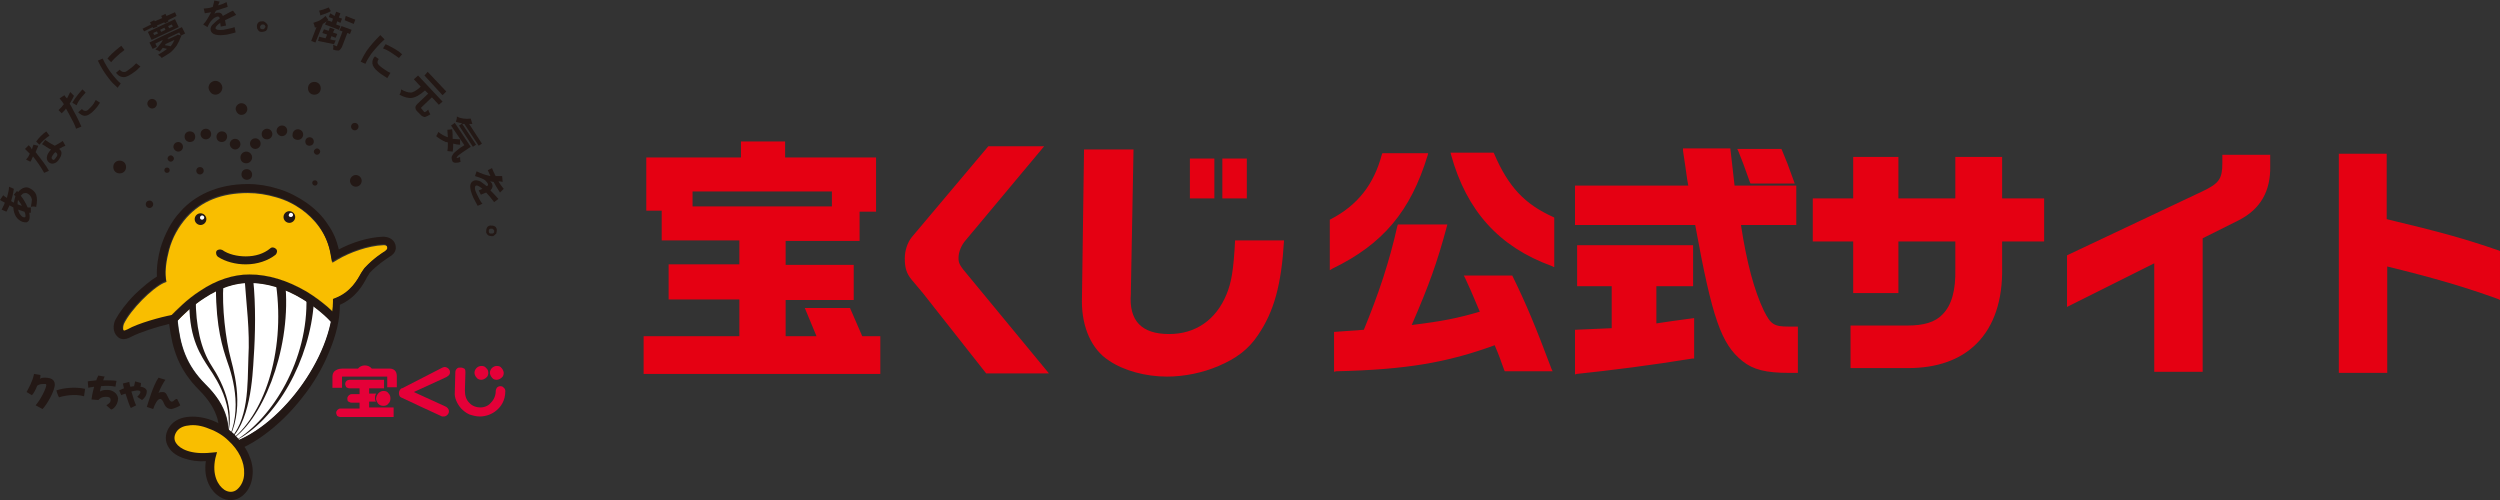 <?xml version="1.0" encoding="utf-8"?>
<!-- Generator: Adobe Illustrator 27.0.0, SVG Export Plug-In . SVG Version: 6.00 Build 0)  -->
<svg version="1.1" id="文字" xmlns="http://www.w3.org/2000/svg" xmlns:xlink="http://www.w3.org/1999/xlink" width="470" height="94" x="0px" y="0px"
	 viewBox="0 0 470 94" style="enable-background:new 0 0 470 94;" xml:space="preserve">
<rect x="0" y="0" width="470" height="94" fill="#333333" stroke="none"/>
<style type="text/css">
	.st0{fill:#E50012;}
	.st1{fill:#231815;}
	.st2{fill:#F9BE00;}
	.st3{fill:#FFFFFF;}
	.st4{fill:#E50038;}
</style>
<g>
	<g>
		<g>
			<path class="st0" d="M139,63.1v-6.8h-13.3v-6.6H139v-4.5h-14.6v-5.6h-2.9v-10h17.8v-3h8.3v3h17.1v10.2h-3.1v5.5h-13.9v4.5h12.8
				v6.6h-12.8v6.8h5.8l-2.2-5.3h8.5l2.3,5.3h3.4v7.1H121v-7.1H139z M156.4,38.8V36h-26.2v2.8H156.4z"/>
			<path class="st0" d="M196.3,27.5l-14.7,17.6c-0.9,1-1.4,2.3-1.4,3.4c0,1,0.2,1.4,1.9,3.4l15.1,18.3h-11.8l-11.9-15.1l-2.1-2.5
				c-1-1.2-1.3-2.3-1.3-4c0-1.5,0.5-3,1.3-4l14.4-17.1H196.3z"/>
			<path class="st0" d="M213.1,28.2l-0.5,26.7v0.3c-0.4,5.1,2,7.6,7.2,7.6c4.9,0,8.8-2.6,10.8-7.5c0.9-2.2,1.3-4.4,1.6-10.1h9.2
				c-0.5,8.4-1.9,13.4-4.9,17.8c-1.8,2.7-4.1,4.4-7.4,5.8c-3,1.3-6.5,2-9.7,2c-4,0-8.1-1.1-10.9-3c-3.3-2.1-5.1-6.3-5.1-11.1
				l0.4-28.6H213.1z M223.7,29.8h4.6v7.5h-4.6V29.8z M234.4,29.8v7.5h-4.6v-7.5H234.4z"/>
		</g>
		<g>
			<g>
				<path class="st0" d="M268,29.2c-3.2,10.4-8.3,16.5-17.7,21.1v-8.7c5.1-2.7,8.2-6.6,9.8-12.4H268z M271.7,42.5
					c-1.8,6.9-3.4,11.2-6.9,19c6.5-0.8,9.4-1.4,13.8-2.7c-1.9-4.4-2-4.6-2.9-6.6h8.4c2.5,5.1,4.3,9.3,7.3,17.4h-8.3
					c-0.8-2.2-0.9-2.6-1.9-5c-9.1,3.4-17,4.7-30,5v-6.9l2.9-0.2l2.6-0.2c2.9-6.9,4.8-13,6.4-19.8H271.7z M280.5,29.1
					c2.8,6.4,5.8,9.6,11.3,12.1v8.6c-9.7-3.5-15.9-10.3-18.7-20.7H280.5z"/>
				<path class="st0" d="M250.8,69.9v-7.5l5.6-0.4c2.8-6.8,4.8-12.8,6.3-19.5l0.1-0.3h9.3l-0.1,0.4c-1.8,6.7-3.3,10.9-6.6,18.5
					c5.8-0.7,8.7-1.3,12.8-2.5c-1.7-4-1.8-4.3-2.7-6.2l-0.3-0.6h9.1l0.1,0.2c2.5,5.1,4.3,9.4,7.3,17.4l0.2,0.4h-9l-0.1-0.2
					c-0.8-2.2-0.9-2.6-1.8-4.7c-9,3.3-16.8,4.6-29.8,4.9L250.8,69.9z M251.5,63v6.3c12.8-0.3,20.6-1.7,29.5-5l0.3-0.1l0.1,0.3
					c1,2.3,1.1,2.7,1.9,4.8h7.6c-2.8-7.6-4.6-11.8-7-16.7h-7.7c0.8,1.6,1,2.1,2.7,6.2l0.1,0.3l-0.3,0.1c-4.5,1.3-7.5,1.9-13.9,2.7
					l-0.6,0.1l0.2-0.5c3.4-7.7,5-12,6.7-18.5h-8c-1.5,6.7-3.5,12.7-6.3,19.6l-0.1,0.2L251.5,63z M250,50.8v-9.5l0.2-0.1
					c5-2.6,8.1-6.5,9.6-12.2l0.1-0.2h8.6l-0.1,0.4c-3.2,10.5-8.4,16.7-17.9,21.3L250,50.8z M250.6,41.7v8
					c8.9-4.4,13.8-10.4,16.9-20.2h-7.2C258.8,35.1,255.6,39.1,250.6,41.7z M292.1,50.2l-0.4-0.2c-9.9-3.6-16-10.4-18.9-20.9
					l-0.1-0.4h8.1l0.1,0.2c2.7,6.3,5.8,9.5,11.1,11.9l0.2,0.1V50.2z M273.5,29.4c2.8,9.9,8.7,16.4,18,19.9v-7.9
					c-5.3-2.5-8.4-5.7-11.1-12H273.5z"/>
			</g>
			<g>
				<path class="st0" d="M317.8,35.2c-0.5-3.3-0.6-3.8-1-7h8.2l0.5,4.3l0.3,2.7h11.6V42h-10.5c1.1,7.6,2.6,12.8,4.4,16.6
					c1.3,2.7,2.1,3.2,5,3.2c0.3,0,0.8,0,1.5,0v8.1h-1.5c-4.3,0-6.6-0.6-8.5-2.1c-4-3.2-5.7-8.1-8.9-25.7h-22.5v-6.8H317.8z
					 M303.4,53.5h-6.5v-7.1H318v7.1h-6.9v7.7c3.4-0.5,3.9-0.5,7.1-1.1v7c-7.9,1.3-15.1,2.2-21.8,2.9v-7.7l3.5-0.1l3.4-0.1V53.5z
					 M334.7,28.2c0.8,1.9,1.2,2.9,2.3,5.9h-7.6c-1.2-3.4-1.4-3.9-2.2-5.9H334.7z"/>
				<path class="st0" d="M296.1,70.4V62l6.9-0.3v-7.9h-6.5v-7.7h21.8v7.7h-6.9v7c2.6-0.4,3.4-0.5,5.6-0.8l1.5-0.2v7.6l-0.3,0
					c-8,1.3-15.2,2.2-21.8,2.9L296.1,70.4z M296.8,62.6v7.1c6.4-0.6,13.4-1.5,21.1-2.8v-6.3l-0.8,0.1c-2.3,0.4-3,0.5-6,0.9l-0.4,0
					v-8.4h6.9v-6.4h-20.5v6.4h6.5v9.1L296.8,62.6z M338.1,70.1h-1.8c-4.3,0-6.7-0.6-8.7-2.2c-4-3.2-5.7-8-8.9-25.6h-22.6v-7.4h21.3
					l-0.2-1.1c-0.3-2.1-0.4-2.9-0.8-5.5l0-0.4h8.9l0.8,7h11.6v7.4h-10.4c1.1,7.2,2.5,12.3,4.3,16.1c1.3,2.6,1.9,3,4.7,3c0,0,0,0,0,0
					c0.3,0,0.8,0,1.4,0l0.3,0V70.1z M296.8,41.7h22.5l0,0.3c3.2,17.4,4.9,22.4,8.8,25.5c1.8,1.5,4.1,2,8.3,2h1.1v-7.4
					c-0.5,0-0.9,0-1.1,0c-3,0-3.9-0.6-5.3-3.3c-1.9-3.9-3.3-9.2-4.4-16.7l-0.1-0.4h10.5v-6.1h-11.5l-0.4-3l-0.4-4.1h-7.6
					c0.3,2.4,0.4,3.2,0.7,5.2l0.3,1.9h-21.4V41.7z M337.4,34.5h-8.3l-0.1-0.2c-1.2-3.4-1.4-3.9-2.2-5.9l-0.2-0.4h8.3l0.1,0.2
					c0.8,1.9,1.2,2.9,2.3,6L337.4,34.5z M329.6,33.8h7c-0.9-2.6-1.3-3.6-2-5.3h-6.9C328.3,30.2,328.5,30.9,329.6,33.8z"/>
			</g>
			<g>
				<path class="st0" d="M348.7,37.7v-7.8h7.8v7.8h11.3v-7.8h8.1v7.8h7.9v7.4H376v5.4c0.2,12-6.4,18.8-18.2,18.4h-9.7v-7.4h10.3
					c6.6,0.1,9.5-3.2,9.4-11v-5.4h-11.3v9.7h-7.8v-9.7h-7.6v-7.4H348.7z"/>
				<path class="st0" d="M358.7,69.2c-0.3,0-0.5,0-0.8,0h-10v-8h10.7c3,0,5.2-0.6,6.6-2.1c1.7-1.7,2.5-4.5,2.4-8.6v-5.1h-10.7v9.7
					h-8.5v-9.7h-7.6v-8.1h7.6v-7.8h8.5v7.8h10.7v-7.8h8.8v7.8h7.9v8.1h-7.9v5c0.1,6-1.5,10.9-4.8,14.2
					C368.5,67.7,364.1,69.2,358.7,69.2z M348.5,68.6h9.4c5.7,0.2,10.1-1.3,13.2-4.4c3.1-3.1,4.7-7.8,4.6-13.7v-5.7h7.9V38h-7.9v-7.8
					h-7.5V38h-12v-7.8h-7.2V38h-7.6v6.8h7.6v9.7h7.2v-9.7h12v5.7c0.1,4.3-0.8,7.3-2.6,9.1c-1.6,1.6-3.9,2.3-7.1,2.3h-10V68.6z"/>
			</g>
			<g>
				<path class="st0" d="M388.9,48.1l25.3-11.9c3.3-1.6,4-2.6,4-5.6v-1.2h8.4v1.8c0.1,4.6-1.7,7.8-5.8,9.9l-7,3.5v24.9h-8.5V49
					l-16.4,8.2V48.1z"/>
				<path class="st0" d="M414.1,69.9H405V49.5l-16.4,8.2v-9.7L414,36c3.2-1.5,3.8-2.4,3.8-5.3v-1.6h9v2.1c0.1,4.7-1.8,8.1-5.9,10.2
					l-6.8,3.4V69.9z M405.6,69.3h7.8V44.5l7.2-3.6c3.9-2,5.7-5.1,5.6-9.6v-1.5h-7.7v0.9c0,3.2-0.7,4.2-4.2,5.9l-25.1,11.8v8.3
					l16.4-8.2V69.3z"/>
			</g>
			<g>
				<path class="st0" d="M448.4,29.2v12.2c10.7,2.6,14.5,3.7,21.3,6v8.5c-6.1-2.2-11.9-3.9-21.3-6.2v20.1H440V29.2H448.4z"/>
				<path class="st0" d="M448.7,70.1h-9V28.9h9v12.3c10.4,2.5,14.4,3.6,21.1,5.9l0.2,0.1v9.2l-0.4-0.2c-6.1-2.2-11.8-3.9-20.8-6.1
					V70.1z M440.4,69.4h7.7V49.2l0.4,0.1c9.1,2.2,14.8,3.9,20.9,6.1v-7.8c-6.6-2.3-10.6-3.4-21-5.9l-0.2-0.1V29.5h-7.7V69.4z"/>
			</g>
		</g>
	</g>
	<g>
		<g>
			<path class="st1" d="M22.5,32.6c0.7,0,1.2-0.5,1.2-1.2c0-0.7-0.5-1.2-1.2-1.2c-0.7,0-1.2,0.5-1.2,1.2
				C21.3,32.1,21.8,32.6,22.5,32.6z"/>
			<path class="st1" d="M35.7,26.7c0.6,0,1-0.4,1-1c0-0.6-0.4-1-1-1c-0.6,0-1,0.4-1,1C34.7,26.3,35.2,26.7,35.7,26.7z"/>
			<path class="st1" d="M33.5,28.5c0.5,0,0.9-0.4,0.9-0.9c0-0.5-0.4-0.9-0.9-0.9c-0.5,0-0.9,0.4-0.9,0.9C32.6,28,33,28.5,33.5,28.5z
				"/>
			<path class="st1" d="M28.6,20.4c0.5,0,0.9-0.4,0.9-0.9c0-0.5-0.4-0.9-0.9-0.9c-0.5,0-0.9,0.4-0.9,0.9
				C27.7,19.9,28.1,20.4,28.6,20.4z"/>
			<path class="st1" d="M59.1,17.8c0.7,0,1.2-0.5,1.2-1.2c0-0.7-0.5-1.2-1.2-1.2c-0.7,0-1.2,0.5-1.2,1.2
				C57.9,17.3,58.4,17.8,59.1,17.8z"/>
			<path class="st1" d="M45.4,21.6c0.6,0,1.1-0.5,1.1-1.1c0-0.6-0.5-1.1-1.1-1.1c-0.6,0-1.1,0.5-1.1,1.1
				C44.4,21.1,44.8,21.6,45.4,21.6z"/>
			<path class="st1" d="M40.5,17.8c0.7,0,1.3-0.6,1.3-1.3c0-0.7-0.6-1.3-1.3-1.3c-0.7,0-1.3,0.6-1.3,1.3
				C39.3,17.2,39.8,17.8,40.5,17.8z"/>
			<path class="st1" d="M53,25.6c0.5,0,1-0.4,1-1c0-0.6-0.4-1-1-1c-0.5,0-1,0.4-1,1C52,25.1,52.5,25.6,53,25.6z"/>
			<path class="st1" d="M56,26.3c0.6,0,1-0.5,1-1c0-0.6-0.5-1-1-1c-0.6,0-1,0.5-1,1C54.9,25.9,55.4,26.3,56,26.3z"/>
			<path class="st1" d="M46.3,30.7c0.6,0,1.1-0.5,1.1-1.1c0-0.6-0.5-1.1-1.1-1.1c-0.6,0-1.1,0.5-1.1,1.1
				C45.2,30.3,45.7,30.7,46.3,30.7z"/>
			<path class="st1" d="M46.4,33.8c0.6,0,1-0.4,1-1c0-0.5-0.4-1-1-1c-0.6,0-1,0.4-1,1C45.4,33.3,45.8,33.8,46.4,33.8z"/>
			<path class="st1" d="M50.2,26.2c0.5,0,1-0.4,1-1c0-0.5-0.4-1-1-1c-0.5,0-1,0.4-1,1C49.2,25.8,49.6,26.2,50.2,26.2z"/>
			<path class="st1" d="M48,28c0.5,0,1-0.4,1-1c0-0.5-0.4-1-1-1c-0.5,0-1,0.4-1,1C47,27.5,47.4,28,48,28z"/>
			<path class="st1" d="M44.2,28.1c0.5,0,1-0.4,1-1c0-0.5-0.4-1-1-1c-0.5,0-1,0.4-1,1C43.2,27.6,43.7,28.1,44.2,28.1z"/>
			<path class="st1" d="M41.7,26.7c0.6,0,1-0.5,1-1c0-0.6-0.4-1-1-1c-0.6,0-1,0.5-1,1C40.7,26.3,41.1,26.7,41.7,26.7z"/>
			<path class="st1" d="M38.7,26.2c0.5,0,1-0.4,1-1c0-0.5-0.4-1-1-1c-0.5,0-1,0.4-1,1C37.7,25.7,38.1,26.2,38.7,26.2z"/>
			<path class="st1" d="M37.6,32.8c0.4,0,0.7-0.3,0.7-0.7c0-0.4-0.3-0.7-0.7-0.7c-0.4,0-0.7,0.3-0.7,0.7
				C36.9,32.5,37.2,32.8,37.6,32.8z"/>
			<path class="st1" d="M32.1,30.4c0.3,0,0.6-0.3,0.6-0.6c0-0.3-0.3-0.6-0.6-0.6c-0.3,0-0.6,0.3-0.6,0.6
				C31.5,30.1,31.8,30.4,32.1,30.4z"/>
			<path class="st1" d="M31.4,32.5c0.3,0,0.5-0.2,0.5-0.5c0-0.3-0.2-0.5-0.5-0.5c-0.3,0-0.5,0.2-0.5,0.5
				C30.9,32.3,31.1,32.5,31.4,32.5z"/>
			<path class="st1" d="M28.1,39.1c0.4,0,0.7-0.3,0.7-0.7c0-0.4-0.3-0.7-0.7-0.7c-0.4,0-0.7,0.3-0.7,0.7
				C27.4,38.8,27.7,39.1,28.1,39.1z"/>
			<path class="st1" d="M58.2,27.4c0.4,0,0.8-0.3,0.8-0.8c0-0.4-0.3-0.8-0.8-0.8c-0.4,0-0.8,0.3-0.8,0.8
				C57.4,27.1,57.7,27.4,58.2,27.4z"/>
			<path class="st1" d="M59.6,29.1c0.3,0,0.6-0.3,0.6-0.6c0-0.3-0.3-0.6-0.6-0.6c-0.3,0-0.6,0.3-0.6,0.6
				C59,28.8,59.3,29.1,59.6,29.1z"/>
			<path class="st1" d="M66.7,24.5c0.4,0,0.7-0.3,0.7-0.7c0-0.4-0.3-0.7-0.7-0.7c-0.4,0-0.7,0.3-0.7,0.7
				C66,24.2,66.3,24.5,66.7,24.5z"/>
			<path class="st1" d="M66.9,35.1c0.6,0,1.1-0.5,1.1-1.1c0-0.6-0.5-1.1-1.1-1.1c-0.6,0-1.1,0.5-1.1,1.1
				C65.8,34.6,66.3,35.1,66.9,35.1z"/>
			<path class="st1" d="M59.2,34.9c0.3,0,0.5-0.2,0.5-0.5c0-0.3-0.2-0.5-0.5-0.5c-0.3,0-0.5,0.2-0.5,0.5
				C58.7,34.6,58.9,34.9,59.2,34.9z"/>
		</g>
		<g>
			<path class="st1" d="M62.4,60.5l1.2-1.1c-0.2-0.2-0.6-0.6-1.1-1.1c-0.1,0.6-0.2,1.3-0.3,1.9C62.3,60.4,62.3,60.5,62.4,60.5z"/>
			<path class="st1" d="M33.3,59.1l-0.8,0.1c-0.1,0-0.2,0-0.4,0.1c-0.1,0.1-0.1,0.1-0.2,0.2l1.2,1.1c0.1-0.1,0.2-0.2,0.3-0.3
				c0-0.1,0-0.2,0-0.3L33.3,59.1z"/>
			<path class="st2" d="M72.8,46.4c-0.1-0.3-0.5-0.3-0.7-0.3c-2.9,0.1-6.4,1.4-8.6,2.7l-1,0.6l-0.2-1.1c-0.7-4.5-3.4-7.3-5.6-8.9
				c-1.4-1-3-1.8-4.8-2.3c-1.7-0.5-3.5-0.8-5.3-0.8c-4.9,0-8.7,1.5-11.5,4.6c-1.5,1.7-2.7,3.8-3.3,6.1c-0.5,1.9-0.8,3.9-0.6,5.4
				l0.1,0.6l-0.5,0.2c-2.2,1-6.2,5-7.5,7.7c-0.2,0.5-0.2,1.2,0,1.4c0.1,0.1,0.4,0,0.8-0.2c1.8-1,5.8-2.2,8-2.7
				c1.2-1.3,3.1-3.2,5.5-4.7c3.1-2,6.2-3.1,9.3-3.1c3.5,0,7.1,1.1,10.7,3.2c2.2,1.3,3.9,2.7,4.9,3.7c0.1-0.6,0.1-1.1,0.1-1.7v-0.5
				l0.5-0.2c2.8-1,4-3.3,4.8-4.7c0.3-0.5,0.5-0.8,0.7-1c1.7-1.8,3.3-2.8,3.8-3.1l0.1-0.1C72.9,46.8,72.9,46.6,72.8,46.4z"/>
			<path class="st3" d="M56.8,56.1c-3.3-2-6.6-3-9.9-3c-2.7,0-5.6,0.9-8.4,2.8c-2.1,1.4-3.9,3.1-5.1,4.3c0.5,4.8,1.6,8.4,5.3,12.1
				c2,2,3.3,4,3.9,6.1c0.4,1.6,0.5,3.2,0.2,5.1c8.5-2.3,17.6-13.4,19.5-23.2C61.1,59.1,59.1,57.5,56.8,56.1z"/>
			<path class="st2" d="M46.9,51.5c-3,0-6.2,1-9.3,3.1c-2.4,1.5-4.3,3.4-5.5,4.7c0.1,0,0.2,0,0.4-0.1l0.8-0.1l0.1,0.8
				c0,0.1,0,0.2,0,0.3c1.2-1.2,2.9-2.9,5.1-4.3c2.9-1.9,5.7-2.8,8.4-2.8c3.2,0,6.6,1,9.9,3c2.4,1.4,4.3,3.1,5.4,4.2
				c0.1-0.7,0.2-1.3,0.3-1.9c-1-1-2.7-2.4-4.9-3.7C54,52.6,50.4,51.5,46.9,51.5z"/>
			<path class="st1" d="M37.7,42.3c0.6,0,1.1-0.5,1.1-1.1c0-0.6-0.5-1.1-1.1-1.1c-0.6,0-1.1,0.5-1.1,1.1
				C36.6,41.8,37.1,42.3,37.7,42.3z"/>
			<path class="st3" d="M38,41.3c0.2,0,0.4-0.2,0.4-0.4c0-0.2-0.2-0.4-0.4-0.4c-0.2,0-0.4,0.2-0.4,0.4C37.6,41.1,37.7,41.3,38,41.3z
				"/>
			<path class="st1" d="M54.4,41.9c0.6,0,1.1-0.5,1.1-1.1c0-0.6-0.5-1.1-1.1-1.1c-0.6,0-1.1,0.5-1.1,1.1
				C53.3,41.4,53.8,41.9,54.4,41.9z"/>
			<path class="st3" d="M54.7,40.8c0.2,0,0.4-0.2,0.4-0.4c0-0.2-0.2-0.4-0.4-0.4c-0.2,0-0.4,0.2-0.4,0.4
				C54.2,40.6,54.4,40.8,54.7,40.8z"/>
			<path class="st1" d="M74.3,45.9C74,45,73.1,44.5,72,44.5c-2.9,0.1-6.1,1.2-8.3,2.4c-0.4-1.7-1-3.2-2-4.6c-1-1.6-2.4-3-4.1-4.2
				c-1.6-1.1-3.3-2-5.3-2.6c-1.9-0.6-3.8-0.9-5.7-0.9c-2.8,0-5.3,0.5-7.6,1.5c-2,0.9-3.7,2.1-5.1,3.7c-1.7,1.8-2.9,4.2-3.7,6.7
				c-0.5,1.8-0.8,3.8-0.7,5.5c-1.2,0.7-2.6,1.9-4.1,3.3c-1.7,1.7-3,3.5-3.7,4.8c-0.5,1-0.5,2.4,0.4,3.2c0.4,0.4,1.2,0.8,2.6,0
				c1.5-0.8,4.9-1.9,7.1-2.4c0.6,4.8,1.8,8.6,5.7,12.5c1.8,1.8,2.9,3.6,3.4,5.4c0.4,1.6,0.4,3.4-0.1,5.6l-0.3,1.2l1.2-0.2
				c2.5-0.4,5.2-1.6,7.9-3.6c2.5-1.8,5-4.2,7.1-6.9c2.2-2.7,4-5.8,5.2-8.8c1.3-3.1,2-6,2-8.8c3-1.3,4.4-3.8,5.1-5.2
				c0.2-0.3,0.4-0.6,0.5-0.8c1.5-1.6,3-2.5,3.4-2.8c0.1-0.1,0.2-0.1,0.3-0.2C74.6,47.5,74.5,46.5,74.3,45.9z M72.5,47.1l-0.1,0.1
				c-0.5,0.3-2.1,1.3-3.8,3.1c-0.2,0.2-0.4,0.6-0.7,1c-0.7,1.3-2,3.6-4.8,4.7l-0.5,0.2v0.5c0,10.5-10.3,24.2-19.9,26.8
				c0.3-1.9,0.3-3.6-0.2-5.1c-0.6-2.1-1.8-4.1-3.9-6.1c-3.8-3.8-4.8-7.4-5.3-12.4l-0.1-0.8l-0.8,0.1c-2.2,0.4-6.5,1.6-8.4,2.7
				c-0.4,0.2-0.7,0.3-0.8,0.2c-0.2-0.2-0.2-0.9,0-1.4c1.3-2.7,5.3-6.6,7.5-7.7l0.5-0.2l-0.1-0.6c-0.2-1.6,0.1-3.5,0.6-5.4
				c0.7-2.3,1.8-4.5,3.3-6.1c2.8-3.1,6.6-4.6,11.5-4.6c1.8,0,3.5,0.3,5.3,0.8c1.8,0.5,3.4,1.3,4.8,2.3c2.2,1.5,4.9,4.3,5.6,8.9
				l0.2,1.1l1-0.6c2.2-1.2,5.7-2.6,8.6-2.7c0.2,0,0.6,0,0.7,0.3C72.9,46.6,72.9,46.8,72.5,47.1z"/>
			<path class="st1" d="M41,48.3c1.4,0.9,3.3,1.4,5.2,1.4c2.2,0,4.2-0.7,5.6-1.8c0.3-0.3,0.4-0.8,0.1-1.1c-0.3-0.3-0.8-0.4-1.1-0.1
				c-1.2,1-2.8,1.5-4.6,1.5c-1.6,0-3.3-0.4-4.4-1.2c-0.4-0.2-0.9-0.1-1.1,0.2C40.5,47.6,40.7,48.1,41,48.3z"/>
			<path class="st1" d="M33.1,60.6c1.2-1.3,3-3.1,5.4-4.6c2.9-1.9,5.7-2.8,8.4-2.8c3.2,0,6.6,1,9.9,3c2.5,1.5,4.5,3.3,5.6,4.5
				l1.2-1.1c-0.6-0.6-2.7-2.8-6-4.8c-3.6-2.1-7.2-3.2-10.7-3.2c-3,0-6.2,1-9.3,3.1c-2.5,1.6-4.4,3.6-5.7,4.9L33.1,60.6z"/>
			<path class="st1" d="M35.6,57.2c0,6.6,2.2,9.7,3.7,12c1.5,2.2,5.7,8.4,2.6,15c3.1-6,0-12.2-2.1-15.4c-2.1-3.2-3-7.7-3-12.6
				L35.6,57.2z"/>
			<path class="st1" d="M40.6,54.2c0,7.4,1.3,11.3,2.1,13.7c1.1,3,3.3,10.3-0.7,16.3c4.1-5.7,2.4-12.9,1.4-16.7
				c-1-3.7-1.7-9.9-1.4-14L40.6,54.2z"/>
			<path class="st1" d="M46,52.6c0.3,4.5,1,9.6,0.7,14.6c-0.2,5,0.2,12.1-4,15.9c4.4-3.1,4.8-12.5,5-15.9c0.3-4.2,0.4-10-0.1-14.6
				H46z"/>
			<path class="st1" d="M51.9,53.5c1.8,13.1-2.5,24.9-8.7,29.4c6-3.6,11.4-16.7,10.5-28.8L51.9,53.5z"/>
			<path class="st1" d="M57.6,55.9c0.4,11.6-6.3,22.9-13.8,27.2c8.4-4.1,14.5-15.7,15.2-26.2L57.6,55.9z"/>
			<path class="st1" d="M46.7,85.3c-0.6-1.3-1.6-2.6-2.8-3.8c-1.1-1-2.5-1.9-4.1-2.5c-1.6-0.6-3.3-0.8-4.7-0.6
				c-1.5,0.2-2.7,0.9-3.4,2.1c-0.7,1.2-0.7,2.5,0,3.6c0.6,1,1.7,1.7,3,2.1c1.2,0.4,2.5,0.6,4,0.5c-0.5,3.4,1,5.7,2.6,6.7
				c1.4,0.9,3.1,0.8,4.3-0.2c1.2-1,1.8-2.4,1.9-4.1C47.6,87.9,47.3,86.6,46.7,85.3z"/>
			<path class="st2" d="M45.9,89c0,1.2-0.5,2.3-1.3,3c-0.7,0.6-1.6,0.6-2.4,0.1c-1.2-0.8-2.4-2.8-1.7-6l0.3-1.1l-1.1,0.1
				c-3.8,0.4-5.9-0.7-6.6-1.8c-0.4-0.6-0.4-1.3,0-2c0.4-0.7,1.2-1.2,2.3-1.3c1.1-0.2,2.5,0,3.9,0.6c1.4,0.5,2.7,1.3,3.6,2.2
				C44.9,84.6,46,86.9,45.9,89z"/>
		</g>
		<g>
			<path class="st1" d="M4.1,38.7c-0.3-0.1-0.6-0.2-0.8-0.3c0-0.2,0-0.5,0.1-0.8C3.7,38,4,38.4,4.1,38.7z M3.4,36.1l-0.2-0.2
				l-0.6,0.7l0.3,0.3c-0.1,0.3-0.2,0.7-0.3,1.2c-0.2-0.1-0.4-0.2-0.5-0.3c0.2-0.7,0.4-1.5,0.5-2.3l-0.9-0.4c0,0.6-0.2,1.3-0.4,2.1
				c-0.2-0.1-0.5-0.3-0.7-0.5L0,37.6c0.3,0.2,0.6,0.3,0.9,0.5l-0.1,0.3c0,0.1-0.1,0.2-0.2,0.4c-0.1,0.2-0.2,0.5-0.3,0.6l0.9,0.4
				c0.2-0.3,0.3-0.6,0.4-0.8l0.2-0.4L2.5,39c0.1,1.4,0.7,2.3,1.7,2.7c0.3,0.1,0.5,0.1,0.8,0.1c0.2-0.1,0.4-0.2,0.5-0.5
				c0.1-0.3,0.1-0.7,0-1.3L5.8,40l0-1C5.6,39,5.4,39,5.2,39c-0.4-0.9-0.8-1.6-1.3-2.2c0.2-0.2,0.3-0.3,0.4-0.4
				c0.3-0.1,0.6-0.2,0.9,0c0.4,0.2,0.7,0.6,0.8,1.1c0,0.3-0.1,0.8-0.2,1.4c0.3-0.1,0.6-0.1,1,0c0.2-0.9,0.2-1.7,0-2.3
				c-0.2-0.5-0.6-0.9-1.2-1.2C4.9,35,4.1,35.3,3.4,36.1z M4.8,40.7c-0.1,0.2-0.2,0.2-0.5,0.1c-0.2-0.1-0.4-0.3-0.6-0.6
				c-0.1-0.2-0.2-0.4-0.3-0.8c0.5,0.2,0.9,0.3,1.2,0.4C4.8,40.2,4.8,40.5,4.8,40.7z"/>
			<path class="st1" d="M8.7,24.7l0.6,0.8c-0.6,0.4-1.3,1-1.9,1.7l-0.6-0.6C7.3,25.9,8,25.2,8.7,24.7z M11.8,26.5l0.5,0.9
				c-0.3,0.1-0.7,0.3-1.2,0.6c0.6,0.4,0.6,1,0.1,1.8c-0.3,0.5-0.6,0.8-1,0.9c-0.3,0.1-0.6,0.1-0.9-0.1c-0.3-0.2-0.5-0.5-0.5-0.9
				c0-0.3,0.1-0.7,0.4-1.1c0.1-0.1,0.2-0.3,0.4-0.5c-0.3-0.1-0.6-0.3-0.9-0.5c-0.2-0.1-0.4-0.3-0.8-0.5l0.6-0.8
				c0.3,0.2,0.6,0.4,0.9,0.6c0.4,0.2,0.7,0.4,0.9,0.5C10.8,27.1,11.4,26.8,11.8,26.5z M7.2,27.4c-0.2,0.4-0.3,0.8-0.5,1.2
				c1,1.3,1.9,2.4,2.5,3.5l-0.9,0.4c-0.6-1.1-1.3-2.1-2.1-3.1c-0.1,0.2-0.1,0.3-0.2,0.4C6,30,5.8,30.2,5.7,30.4L4.9,30
				c0.2-0.2,0.3-0.4,0.4-0.5c0.1-0.2,0.2-0.4,0.3-0.6c-0.3-0.3-0.6-0.6-0.9-0.9l0.7-0.7c0.2,0.2,0.4,0.4,0.6,0.8
				c0.1-0.4,0.2-0.7,0.3-0.9L7.2,27.4z M10.4,28.6c-0.2,0.2-0.4,0.4-0.5,0.6c-0.1,0.2-0.2,0.3-0.2,0.5c0,0.1,0.1,0.2,0.2,0.3
				c0.1,0.1,0.3,0.1,0.4-0.1c0.1-0.1,0.2-0.2,0.3-0.4C10.9,29.2,10.8,28.8,10.4,28.6z"/>
			<path class="st1" d="M15.5,16.8l0.6,0.6c-0.2,0.2-0.4,0.5-0.7,0.8c-0.5,0.6-0.8,1.1-1,1.6l-0.8-0.5c0.3-0.5,0.7-1.1,1.2-1.7
				L15.5,16.8z M18.8,19.3c-0.3,0.5-0.6,0.9-0.8,1.1c-0.5,0.6-1,1-1.4,1.2c-0.6,0.3-1.1,0.2-1.7-0.3l-0.2-0.2l0.7-0.6l0.2,0.2
				c0.3,0.2,0.6,0.2,0.9,0c0.1-0.1,0.4-0.4,0.7-0.7c0.3-0.3,0.6-0.8,0.8-1.2L18.8,19.3z M13.9,18c-0.2,0.5-0.5,1-0.8,1.5
				c0.1,0.2,0.4,0.6,0.6,1.1c0.8,1.4,1.3,2.5,1.6,3.2l-1,0.4c-0.2-0.7-0.7-1.6-1.4-2.9c-0.1-0.2-0.3-0.5-0.5-0.9
				c-0.1,0.2-0.2,0.3-0.4,0.5c-0.2,0.2-0.3,0.3-0.4,0.4L11,20.7c0.1-0.1,0.3-0.3,0.6-0.6c0.1-0.1,0.2-0.3,0.4-0.5
				c-0.2-0.4-0.5-0.7-0.8-1.1l0.9-0.6c0.1,0.2,0.3,0.4,0.5,0.6c0.2-0.4,0.4-0.8,0.6-1.2L13.9,18z"/>
			<path class="st1" d="M22.8,8.6l0.6,0.8l-0.9,0.7c-0.7,0.6-1.2,1.1-1.6,1.6L20.2,11c0.4-0.5,1.1-1.2,2.1-2L22.8,8.6z M26.4,12.5
				c0,0-0.2,0.2-0.5,0.5c-0.2,0.2-0.4,0.4-0.6,0.5c-0.8,0.6-1.5,1-2,1c-0.5,0-1-0.2-1.3-0.6l-0.2-0.2l0.7-0.6
				c0.3,0.4,0.7,0.5,1.1,0.4c0.2-0.1,0.5-0.3,1-0.7c0.3-0.2,0.6-0.5,1-0.9L26.4,12.5z M19.3,11c0.5,1.1,1.1,2.1,1.9,3.1
				c0.4,0.5,0.9,1.1,1.5,1.6l-0.6,0.8c-0.6-0.6-1.2-1.1-1.6-1.7c-0.8-1-1.5-2.1-2.1-3.4L19.3,11z"/>
			<path class="st1" d="M30.3,6l-0.2-0.4l0.8-0.4l0.2,0.4L30.3,6z M27.1,5.9l1.6-0.8l0.1,0.2L29.6,5l-0.1-0.2l1.4-0.6L31,4.4L31.7,4
				l-0.1-0.2L33.2,3l-0.3-0.7l-1.6,0.7l-0.2-0.4l-0.8,0.4l0.2,0.4l-1.4,0.6L29,3.8l-0.8,0.4l0.2,0.4l-1.6,0.8L27.1,5.9z M28.5,7.5
				l5.1-2.4l-0.7-1.5L27.8,6L28.5,7.5z M31.8,5.3l-0.2-0.4l0.7-0.3L32.5,5L31.8,5.3z M29,6.6l-0.2-0.4l0.7-0.3l0.2,0.4L29,6.6z
				 M28.1,8l0.6,1.2l0.8-0.4l-0.3-0.6l1.4-0.7c-0.1,0.3-0.3,0.6-0.5,0.8c-0.2,0.3-0.5,0.7-0.9,1c0.3,0.1,0.6,0.2,0.8,0.4
				c0.2-0.2,0.4-0.4,0.6-0.7c0.3,0.1,0.6,0.1,0.8,0.2c-0.5,0.4-1,0.7-1.7,1.1c0.2,0.1,0.5,0.3,0.7,0.6c0.5-0.3,1-0.6,1.6-1
				c0.4-0.3,0.8-0.8,1.2-1.3c0.3-0.5,0.6-1.1,0.9-1.9l-0.7-0.2l-0.1,0.1l-1.7,0.8c0-0.1,0.1-0.2,0.1-0.2l-0.3,0l2.3-1.1l0.3,0.6
				l0.8-0.4l-0.6-1.2l-3.9,1.8L28.1,8z M31.1,8.3l1.7-0.8c-0.1,0.2-0.2,0.4-0.3,0.6c-0.1,0.2-0.3,0.4-0.4,0.6
				c-0.3-0.1-0.6-0.1-1.1-0.2C31.1,8.4,31.1,8.4,31.1,8.3z"/>
			<path class="st1" d="M44.4,2.8c-0.9,0.4-1.6,0.8-2.1,1l0.2,1l-1,0.2l-0.1-0.7c-0.6,0.4-0.9,0.8-0.9,1c0.1,0.3,0.6,0.4,1.5,0.3
				c0.9-0.2,1.6-0.3,2.1-0.5l0.2,1c-0.7,0.2-1.2,0.3-1.6,0.4c-1.9,0.3-2.9,0-3.1-0.8c-0.1-0.4,0.1-0.9,0.5-1.2
				c0.3-0.3,0.6-0.6,1.2-1c0-0.3-0.2-0.4-0.4-0.4c-0.4,0.1-0.7,0.3-1,0.6C39.6,4,39.3,4.4,39,5.1l-0.8-0.5c0.6-0.6,1-1.4,1.5-2.3
				l-1.2,0.2l-0.2-0.9c0.5,0,0.8-0.1,1-0.1c0.3-0.1,0.5-0.1,0.7-0.2c0.1-0.4,0.2-0.8,0.3-1.2l1,0.2c-0.1,0.2-0.2,0.5-0.3,0.7
				c0.5-0.1,1-0.3,1.6-0.6l0.2,0.9c-0.9,0.3-1.6,0.5-2.2,0.7c-0.1,0.2-0.2,0.4-0.3,0.6c0.2-0.1,0.3-0.2,0.5-0.2
				c0.6-0.1,0.9,0.1,1.1,0.6c0.6-0.3,1.2-0.7,1.9-1L44.4,2.8z"/>
			<path class="st1" d="M49.7,5.4c-0.1,0.1-0.2,0.1-0.4,0.1c-0.1,0-0.3-0.1-0.3-0.1c-0.1-0.1-0.1-0.2-0.1-0.4c0-0.1,0.1-0.2,0.2-0.3
				c0.1-0.1,0.2-0.1,0.4-0.1c0.1,0,0.3,0.1,0.3,0.2c0.1,0.1,0.1,0.2,0.1,0.3C49.8,5.2,49.7,5.3,49.7,5.4z M50.1,4.4
				C49.9,4.2,49.7,4,49.4,4c-0.3,0-0.6,0-0.8,0.2c-0.2,0.2-0.3,0.4-0.3,0.7c0,0.3,0,0.5,0.2,0.7C48.6,5.9,48.9,6,49.2,6
				c0.3,0,0.6-0.1,0.8-0.2c0.2-0.2,0.3-0.4,0.3-0.7C50.4,4.8,50.3,4.6,50.1,4.4z"/>
			<path class="st1" d="M61.8,1.4l0.4,0.7c-0.7,0.4-1.4,0.6-2,0.8c0-0.3-0.1-0.5-0.2-0.9C60.5,1.9,61.1,1.7,61.8,1.4z M61.2,3
				l0.5,0.7c-0.1,0.1-0.1,0.1-0.2,0.1l0.9,0.3l0.2-0.6l-0.8-0.3l0.3-0.7L62.9,3l0.3-0.8L64,2.5l-0.3,0.8l0.6,0.2L64,4.3L63.4,4
				l-0.2,0.6L64,4.9l-0.3,0.7l-2.6-1L61.4,4c-0.2,0.2-0.4,0.3-0.7,0.5l-1.4,3.5l-0.8-0.3l1-2.6c-0.1,0-0.2,0.1-0.3,0.1
				c-0.1-0.3-0.1-0.6-0.3-0.9C59.4,4.1,59.7,4,60,3.9C60.3,3.7,60.7,3.5,61.2,3z M60.9,5.5l0.9,0.3L62,5.2l0.9,0.3l-0.3,0.6l0.8,0.3
				l-0.3,0.7l-0.8-0.3l-0.2,0.6c0.3,0.1,0.7,0.2,1,0.2l-0.3,0.7l-3-0.6L60,6.9c0.4,0.1,0.8,0.2,1.2,0.3l0.3-0.7l-0.9-0.3L60.9,5.5z
				 M65,3l1.8,0.7l-0.3,0.8l-1.7-0.7L65,3z M64.2,4.9l1.9,0.7l-0.3,0.8l-0.5-0.2l-1,2.6c-0.2,0.4-0.4,0.6-0.6,0.7
				c-0.3,0-0.6,0-1.1-0.2c0.1-0.3,0.1-0.6,0-0.9l0.7,0.3c0,0,0.1,0,0.1-0.2l1-2.6l-0.6-0.2L64.2,4.9z"/>
			<path class="st1" d="M75.6,10.2L75,10.9l-1-0.7c-0.7-0.5-1.4-0.9-2-1.1l0.5-0.8C73.1,8.6,74,9,75,9.7L75.6,10.2z M72.8,14.7
				c0,0-0.2-0.2-0.6-0.4c-0.2-0.2-0.5-0.3-0.6-0.4c-0.8-0.6-1.3-1.1-1.5-1.6c-0.2-0.5-0.1-1,0.2-1.5l0.2-0.2l0.7,0.5
				c-0.3,0.4-0.3,0.8,0,1.1c0.1,0.1,0.4,0.4,1,0.8c0.3,0.2,0.7,0.5,1.2,0.7L72.8,14.7z M72.3,7.4c-0.9,0.8-1.7,1.7-2.5,2.7
				c-0.4,0.6-0.8,1.2-1.1,1.9l-0.9-0.4c0.4-0.8,0.7-1.4,1.1-2c0.7-1,1.6-2,2.6-3L72.3,7.4z"/>
			<path class="st1" d="M80.4,13.5l3.5,3.7l-0.7,0.7l-3.4-3.7L80.4,13.5z M78.6,14.2l4.6,4.9l-0.7,0.6l-1.3-1.4l-2,1.9
				c-0.1,0.1,0,0.2,0.1,0.3l0.4,0.5c0.1,0.1,0.2,0.1,0.3,0c0.1,0,0.3-0.2,0.5-0.4c0.1,0.3,0.2,0.6,0.4,0.9c-0.3,0.2-0.7,0.4-1,0.5
				c-0.2,0-0.4-0.1-0.6-0.2l-0.9-0.9c-0.2-0.2-0.3-0.4-0.3-0.7c0-0.2,0.1-0.4,0.4-0.7l2-1.9l-0.6-0.6c-1,0.9-1.8,1.3-2.4,1.4
				c-0.7,0.1-1.5-0.1-2.4-0.6c0.2-0.3,0.3-0.6,0.3-1c0.7,0.4,1.3,0.6,1.8,0.6c0.5,0,1.1-0.4,1.9-1.1l-1.3-1.4L78.6,14.2z"/>
			<path class="st1" d="M88.5,22.3l0.3,1c-0.2,0-0.4,0-0.6,0l2.4,3.7L90,27.4l-2.7-4.1c-0.2,0-0.3,0-0.4,0l2.6,3.9l-0.6,0.4l-2.6-4
				l0.6-0.4c-0.4-0.1-0.9-0.2-1.2-0.3c0.1-0.3,0.2-0.6,0.2-1C86.6,22.3,87.5,22.4,88.5,22.3z M85.5,23.1l3,4.5l-1.5,1
				c-0.5,0.4-0.9,0.6-1,0.8c-0.1,0.1-0.2,0.2-0.1,0.3c0,0,0.2,0,0.6-0.2c0,0.3,0,0.6,0.1,0.9c-0.4,0.2-0.7,0.2-1,0.2
				c-0.2,0-0.4-0.1-0.5-0.2c-0.1-0.2-0.2-0.5-0.2-0.8c0-0.2,0.2-0.5,0.4-0.8c0.3-0.3,0.7-0.6,1.2-1l0.8-0.5l-2.5-3.7L85.5,23.1z
				 M86.5,26.2l0,1c-0.5,0-0.9-0.1-1.3-0.2c0,0.5,0,1-0.1,1.5l-1-0.1c0.1-0.5,0.1-1,0.1-1.6c-0.1-0.1-0.3-0.1-0.4-0.1
				c-0.7-0.3-1.3-0.7-1.8-1.1c0.2-0.3,0.3-0.5,0.4-0.8c0.6,0.5,1.2,0.8,1.8,1c0-0.5-0.1-0.9-0.1-1.4l0.9-0.1
				c0.1,0.6,0.1,1.2,0.1,1.8C85.6,26.1,86,26.2,86.5,26.2z"/>
			<path class="st1" d="M92.9,38c-0.6-0.8-1.1-1.4-1.5-1.8l-1,0.4L90,35.8l0.7-0.3c-0.6-0.5-1-0.7-1.2-0.6c-0.3,0.1-0.3,0.7,0.1,1.5
				c0.4,0.8,0.7,1.5,1.1,1.9l-0.9,0.4c-0.3-0.6-0.6-1.1-0.8-1.5c-0.8-1.8-0.8-2.8,0-3.2c0.4-0.2,0.8-0.1,1.3,0.1
				c0.3,0.2,0.7,0.5,1.2,0.9c0.3-0.1,0.3-0.3,0.2-0.5c-0.2-0.3-0.4-0.6-0.8-0.8c-0.4-0.2-0.9-0.4-1.6-0.6l0.3-0.9
				c0.8,0.4,1.6,0.7,2.6,0.9l-0.5-1.1l0.8-0.4c0.2,0.5,0.3,0.8,0.4,0.9c0.1,0.3,0.2,0.5,0.3,0.6c0.4,0,0.8,0,1.2,0l0.1,1.1
				c-0.3-0.1-0.5-0.1-0.8-0.1c0.3,0.5,0.6,0.9,1,1.4L94,36.2c-0.5-0.8-0.9-1.4-1.2-2c-0.2,0-0.4-0.1-0.7-0.1
				c0.2,0.1,0.3,0.3,0.4,0.4c0.2,0.5,0.1,0.9-0.3,1.3c0.5,0.5,1,1,1.5,1.6L92.9,38z"/>
			<path class="st1" d="M92.1,43.9c-0.1-0.1-0.2-0.2-0.2-0.3c0-0.1,0-0.3,0-0.4c0.1-0.1,0.2-0.2,0.3-0.2c0.1,0,0.3,0,0.4,0
				c0.1,0.1,0.2,0.2,0.3,0.3c0,0.1,0,0.3,0,0.4c-0.1,0.1-0.2,0.2-0.3,0.2C92.4,43.9,92.3,43.9,92.1,43.9z M93.3,43.9
				c0.1-0.3,0.1-0.5,0.1-0.8c-0.1-0.3-0.2-0.5-0.5-0.6c-0.2-0.1-0.5-0.1-0.8-0.1c-0.3,0.1-0.5,0.2-0.6,0.5c-0.1,0.2-0.1,0.5-0.1,0.8
				c0.1,0.3,0.3,0.5,0.5,0.6c0.3,0.1,0.5,0.1,0.8,0.1C92.9,44.3,93.1,44.1,93.3,43.9z"/>
		</g>
		<path class="st1" d="M8.4,71c-0.3,0-0.5,0-0.9,0.2c0.1-0.2,0.1-0.5,0.1-0.7l-1.2-0.2c-0.3,1.5-1,2.6-1.4,3.4l1,0.6
			c0.3-0.3,0.7-1,1-1.8c0.5-0.3,0.8-0.3,1.1-0.3c0.4,0,0.6-0.1,0.6,0.2c0,0.5-0.9,2.5-2,3.8L8,76.9c0.8-0.8,2.3-3.4,2.3-4.6
			C10.3,71.2,9.3,71,8.4,71z M10.6,73.4c0.1,0.3,0.2,0.8,0.5,1.3c0.9-0.3,3-0.7,4.7-0.2l0.2-1.4C14.2,72.7,12,72.9,10.6,73.4z
			 M20.2,73.3c-0.8,0-1,0.1-1.4,0.3c0-0.2,0.1-0.6,0.2-1c0.9-0.1,1.9-0.1,2.7,0.1l0.2-1.1c-0.6-0.1-1.5-0.1-2.5-0.1
			c0.1-0.3,0.2-0.6,0.3-0.7l-1.2-0.2c-0.1,0.2-0.3,0.5-0.4,0.9c-0.6,0.1-1.2,0.1-1.6,0.2l0.1,1.2c0.3-0.1,0.7-0.1,1.1-0.2
			c-0.3,1.1-0.5,2.2-0.5,2.4l1.3,0.1c0.5-0.6,1.2-0.6,1.4-0.6c0.3,0,0.9,0,0.9,0.6c0,0.6-0.6,0.8-0.8,1l0.9,0.8
			c0.7-0.2,1.3-1.2,1.3-2.1C22.1,73.9,21.1,73.3,20.2,73.3z M26.4,72.7c0.1-0.2,0.1-0.5,0.1-0.7l-1.1-0.3c-0.1,0.4-0.1,0.6-0.2,0.9
			c-0.2,0-0.4,0.1-0.7,0.1c-0.1-0.4-0.2-0.7-0.2-0.9l-1.2,0.3c0.1,0.3,0.1,0.6,0.2,0.9c-0.3,0.1-0.6,0.3-0.9,0.4l0.4,0.9
			c0.2-0.1,0.4-0.2,0.8-0.3c0.4,1.3,0.8,2.4,1,2.7l1-0.5c-0.2-0.3-0.6-1.5-0.9-2.6c0.5-0.1,0.9-0.2,1.1-0.2c0.4,0,0.6,0.1,0.6,0.3
			c0,0.3-0.4,0.7-0.6,0.9l0.9,0.6c0.4-0.3,0.9-0.8,0.9-1.7C27.6,73.4,27.4,72.8,26.4,72.7z M33.3,75c-0.5,0-0.6,0.5-1,0.5
			c-0.4,0-0.5-0.5-0.7-0.8c-0.2-0.3-0.3-1-1-1c-0.3,0-0.6,0-0.8,0.2c0.3-0.9,1-2.1,1.3-2.5L29.8,71c-1,1.4-2,4.9-2.2,5.5l1.2,0.4
			c0.3-0.9,0.8-1.9,1.3-1.9c0.3,0,0.5,0.3,0.8,1c0.3,0.7,0.9,0.9,1.3,0.9c0.3,0,1.5-0.5,1.7-0.7L33.3,75z"/>
		<g>
			<path class="st4" d="M72.1,73.5c0.4,0,0.7,0.1,0.9,0.4c0.3,0.3,0.4,0.6,0.4,1c0,0.4-0.1,0.7-0.4,1c-0.2,0.3-0.6,0.4-0.9,0.4
				c-0.4,0-0.7-0.1-1-0.4c-0.2-0.3-0.4-0.6-0.4-1C70.8,74.1,71.4,73.5,72.1,73.5z"/>
			<path class="st4" d="M74,76.8L74,76.8L74,76.8l0,1.6v0h0H64h0h0c-0.2,0-0.4-0.1-0.6-0.2c-0.1-0.2-0.2-0.4-0.2-0.6
				c0-0.4,0.4-0.8,0.8-0.8h0h3.6v-1.1c-0.2,0-1.5,0-1.5,0h0h0c-0.2,0-0.4-0.1-0.6-0.2c-0.2-0.1-0.2-0.4-0.2-0.6
				c0-0.4,0.4-0.8,0.8-0.8v0h0h1.5v-1.1c-0.2,0-1.9,0-1.9,0h0l0,0c-0.2,0-0.4-0.1-0.6-0.2c-0.1-0.2-0.2-0.4-0.2-0.6
				c0-0.5,0.4-0.8,0.8-0.8h0h6.5h0v0v1.6v0h0h-2.8V74h1.3h0v0v0v0l0,0c-0.1,0.2-0.2,0.4-0.2,0.8c0,0.2,0,0.5,0.2,0.7l0,0h0h-1.3v1.1
				H74z"/>
			<path class="st4" d="M95,73.5c0,1.9-0.9,3-1.6,3.6c-0.9,0.8-2.1,1.2-3.2,1.2c-0.7,0-1.4-0.2-2-0.4c-0.6-0.3-1-0.6-1.5-1.1
				c-0.8-0.9-1.3-2.1-1.2-3c0,0,0.1-3.8,0.1-3.8c0-0.3,0.1-0.5,0.3-0.7c0.2-0.2,0.4-0.2,0.7-0.2c0.3,0,0.5,0.1,0.7,0.2
				c0.2,0.2,0.2,0.4,0.2,0.7c0,0.1-0.1,3.3-0.1,3.4c0,0.9,0.2,1.7,0.8,2.3c0.6,0.7,1.5,0.9,2.1,0.9c1,0,1.7-0.5,2-0.9
				c0.6-0.6,0.9-1.4,0.9-2.2c0-0.2,0.1-0.4,0.2-0.6c0.2-0.2,0.4-0.3,0.7-0.3c0.2,0,0.5,0.1,0.6,0.3C94.9,73,95,73.3,95,73.5z"/>
			<path class="st4" d="M77.8,73.7l5.9,2.7c0.2,0.1,0.2,0.1,0.2,0.1l0,0l0,0v0c0.3,0.2,0.5,0.5,0.5,0.8c0,0.3-0.1,0.5-0.3,0.7
				c-0.2,0.2-0.4,0.3-0.7,0.3c-0.1,0-0.2,0-0.3,0v0l0,0l0,0c-0.1,0-0.1-0.1-0.2-0.1c-0.3-0.1-7.1-3.3-7.3-3.4
				c-0.1,0-0.2-0.1-0.2-0.1c-0.3-0.1-0.4-0.5-0.4-0.8c0-0.4,0.2-0.7,0.5-0.9l0,0l0,0l0.1,0l0,0h0l7.6-3.9h0l0,0
				c0.1,0,0.2-0.1,0.4-0.1c0.2,0,0.5,0.1,0.7,0.3c0.2,0.2,0.3,0.4,0.3,0.7c0,0.4-0.2,0.6-0.7,0.9L77.8,73.7z"/>
			<path class="st4" d="M89.6,71c-0.2-0.2-0.4-0.6-0.4-0.9c0-0.7,0.6-1.3,1.3-1.3c0.4,0,0.7,0.1,0.9,0.4c0.3,0.2,0.4,0.6,0.4,0.9
				c0,0.3-0.1,0.7-0.4,0.9c-0.2,0.2-0.6,0.4-0.9,0.4C90.2,71.4,89.8,71.3,89.6,71z"/>
			<path class="st4" d="M92.5,71c-0.2-0.2-0.4-0.6-0.4-0.9c0-0.7,0.6-1.3,1.3-1.3c0.4,0,0.7,0.1,0.9,0.4c0.2,0.2,0.4,0.6,0.4,0.9
				c0,0.3-0.1,0.7-0.4,0.9c-0.2,0.2-0.6,0.4-0.9,0.4C93,71.4,92.7,71.3,92.5,71z"/>
			<path class="st4" d="M74.6,70.7v2.1v0h0h-1.8h0v0v-2h-8.5v2.1v0h0h-1.8h0v0v-2.1l0,0c0-0.5,0.2-0.9,0.5-1.1
				c0.3-0.2,0.7-0.4,1.3-0.4h0h3c0.3-0.4,0.8-0.6,1.3-0.6c0.5,0,1,0.2,1.3,0.6c0.1,0,3,0,3,0C74,69.2,74.6,69.7,74.6,70.7z"/>
		</g>
	</g>
</g>
</svg>
